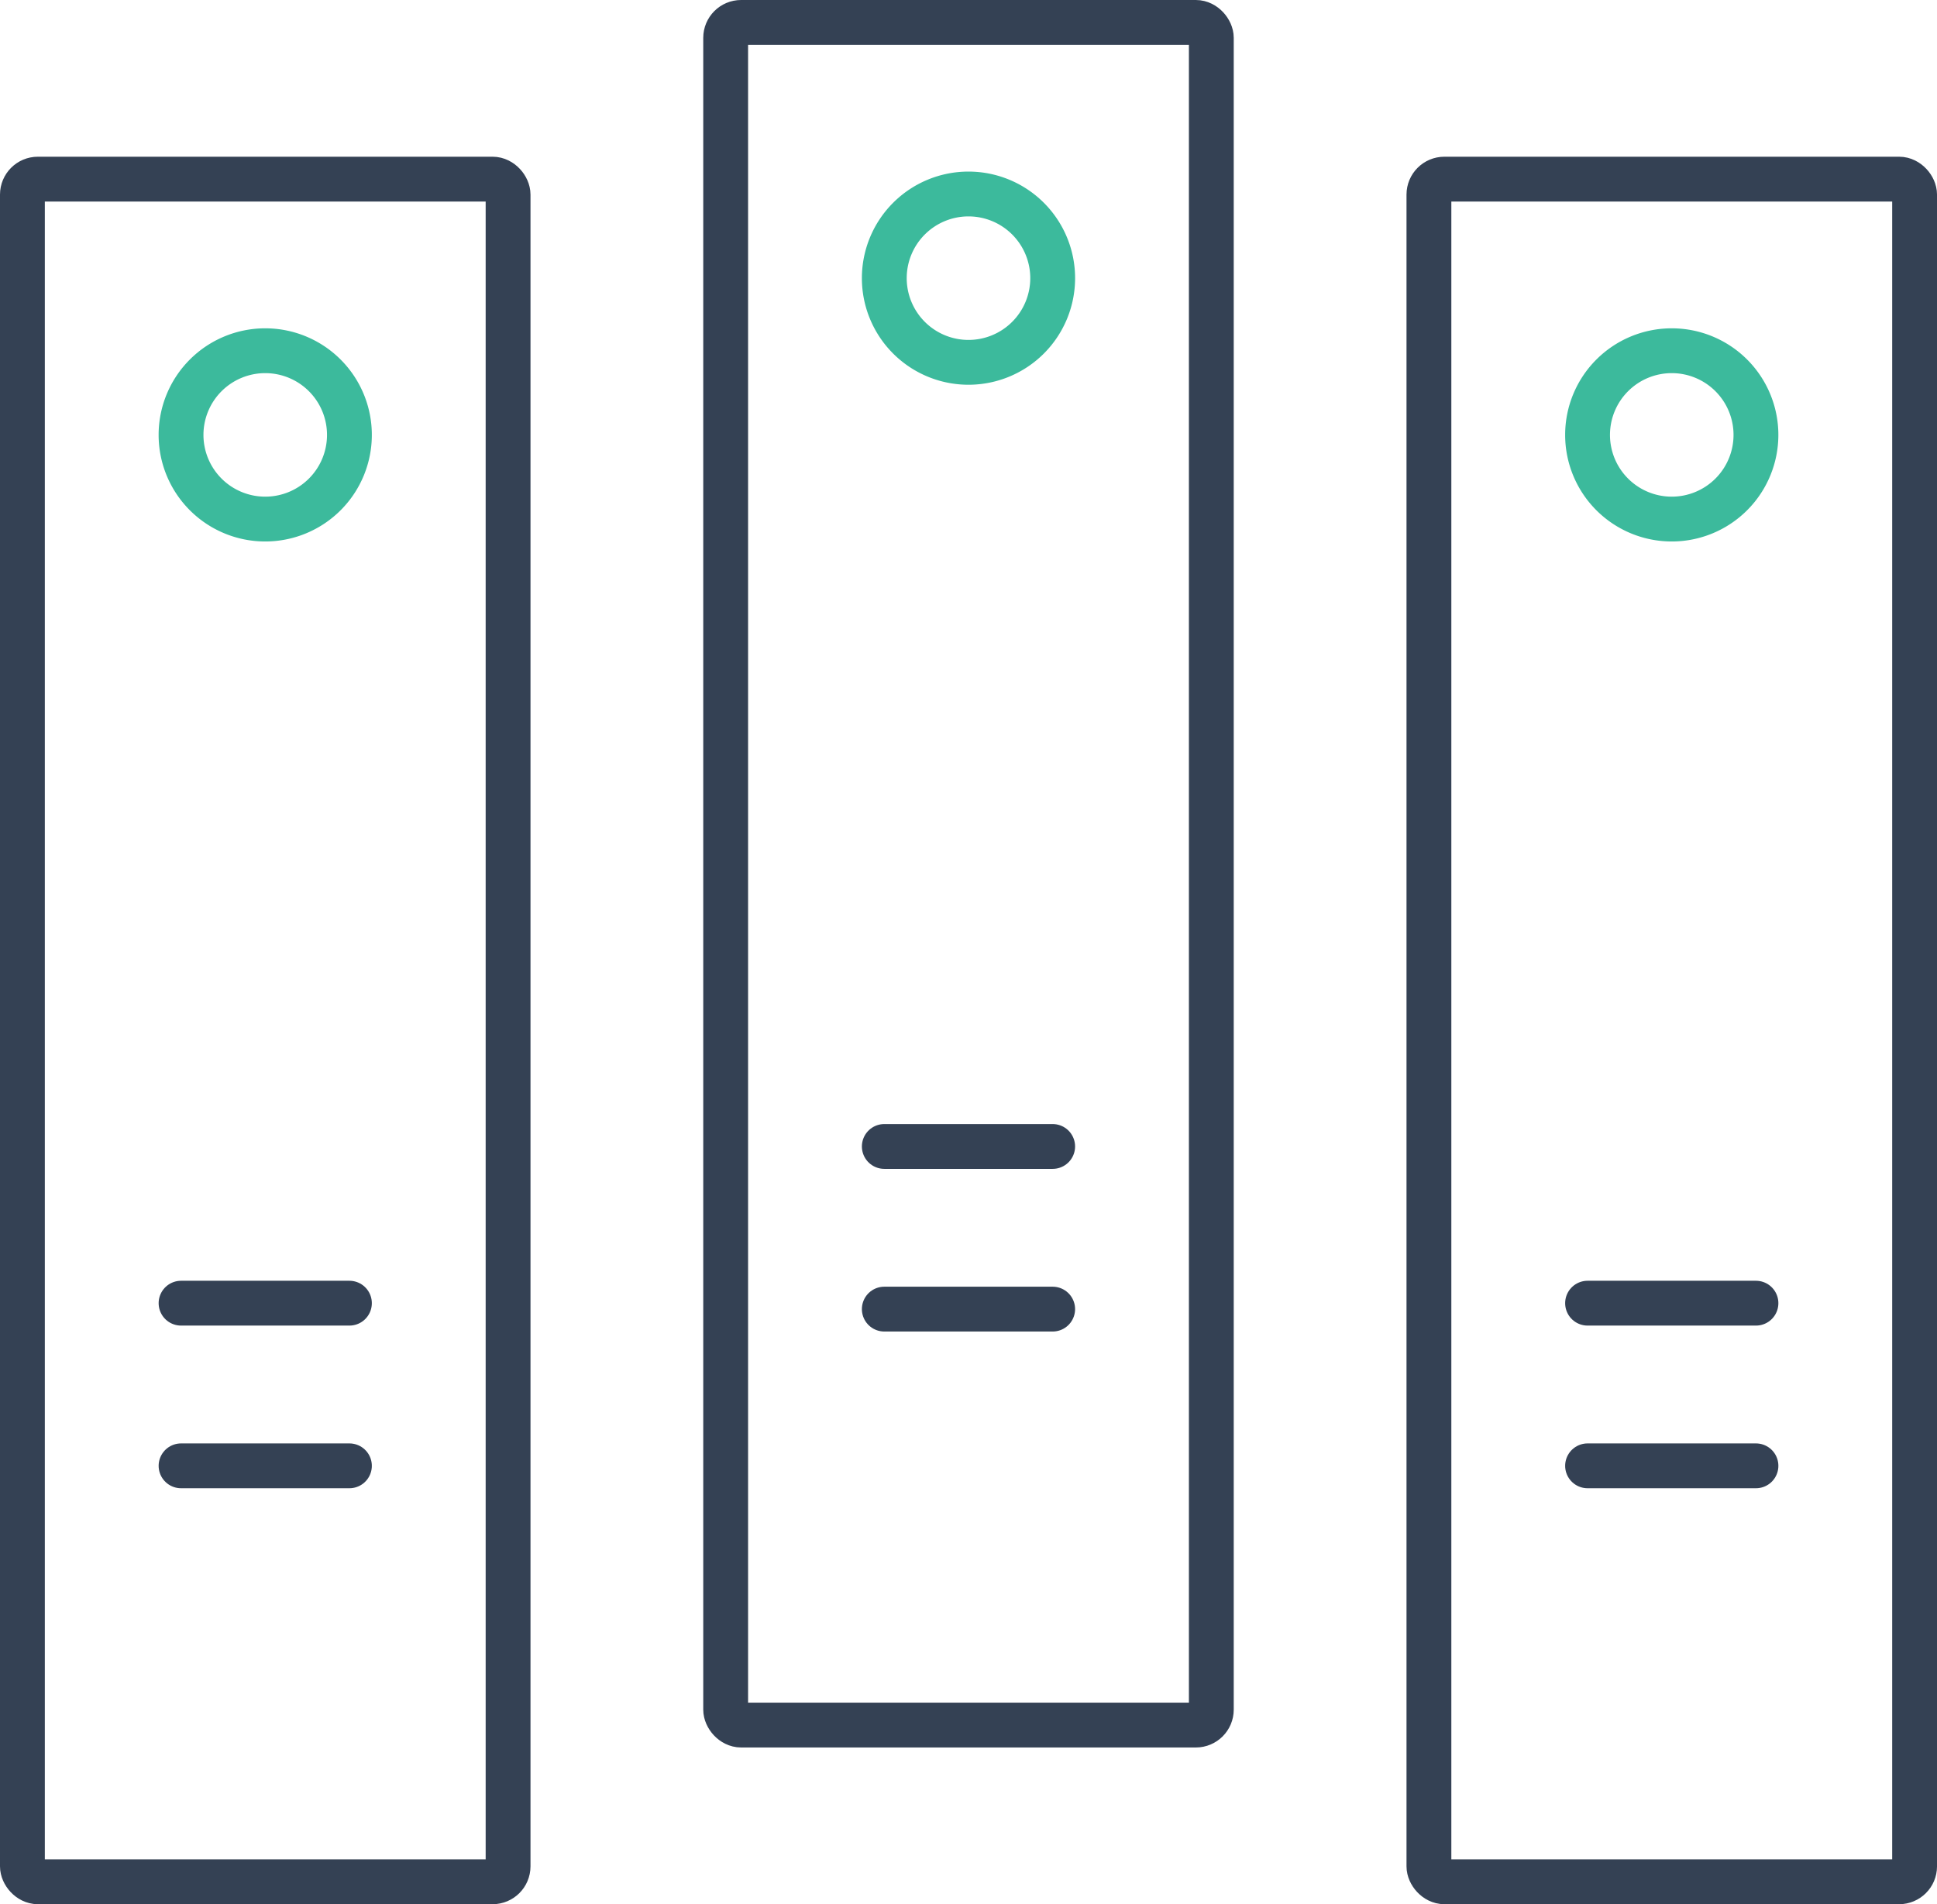 <?xml version="1.0" encoding="UTF-8"?> <svg xmlns="http://www.w3.org/2000/svg" width="125.299" height="123.207" viewBox="0 0 125.299 123.207"><g id="Group_19514" data-name="Group 19514" transform="translate(-66.3 -316.289)"><g id="Group_14856" data-name="Group 14856" transform="translate(67.75 327.879)"><rect id="Rectangle_127" data-name="Rectangle 127" width="31.416" height="110.167" rx="1" fill="none" stroke="#344154" stroke-linecap="round" stroke-linejoin="round" stroke-width="2.9"></rect><path id="Path_27478" data-name="Path 27478" d="M89.071,344.776a5.446,5.446,0,1,0-5.445,5.445A5.445,5.445,0,0,0,89.071,344.776Z" transform="translate(-67.918 -328.226)" fill="none" stroke="#3cba9c" stroke-linecap="round" stroke-linejoin="round" stroke-width="2.9"></path><line id="Line_4573" data-name="Line 4573" x2="10.891" transform="translate(10.262 72.729)" fill="none" stroke="#344154" stroke-linecap="round" stroke-linejoin="round" stroke-width="2.9"></line><line id="Line_4574" data-name="Line 4574" x2="10.891" transform="translate(10.262 83.253)" fill="none" stroke="#344154" stroke-linecap="round" stroke-linejoin="round" stroke-width="2.9"></line></g><g id="Group_14858" data-name="Group 14858" transform="translate(113.241 317.739)"><rect id="Rectangle_128" data-name="Rectangle 128" width="31.416" height="110.167" rx="1" fill="none" stroke="#344154" stroke-linecap="round" stroke-linejoin="round" stroke-width="2.9"></rect><path id="Path_27480" data-name="Path 27480" d="M135.306,334.47a5.446,5.446,0,1,0-5.445,5.445A5.446,5.446,0,0,0,135.306,334.47Z" transform="translate(-114.152 -317.921)" fill="none" stroke="#3cba9c" stroke-linecap="round" stroke-linejoin="round" stroke-width="2.9"></path><line id="Line_4575" data-name="Line 4575" x2="10.891" transform="translate(10.262 72.729)" fill="none" stroke="#344154" stroke-linecap="round" stroke-linejoin="round" stroke-width="2.9"></line><line id="Line_4576" data-name="Line 4576" x2="10.891" transform="translate(10.262 83.253)" fill="none" stroke="#344154" stroke-linecap="round" stroke-linejoin="round" stroke-width="2.9"></line></g><g id="Group_14860" data-name="Group 14860" transform="translate(158.733 327.879)"><rect id="Rectangle_129" data-name="Rectangle 129" width="31.417" height="110.167" rx="1" fill="none" stroke="#344154" stroke-linecap="round" stroke-linejoin="round" stroke-width="2.9"></rect><path id="Path_27482" data-name="Path 27482" d="M181.541,344.776a5.446,5.446,0,1,0-5.446,5.445A5.446,5.446,0,0,0,181.541,344.776Z" transform="translate(-160.387 -328.226)" fill="none" stroke="#3cba9c" stroke-linecap="round" stroke-linejoin="round" stroke-width="2.9"></path><line id="Line_4577" data-name="Line 4577" x2="10.893" transform="translate(10.262 72.729)" fill="none" stroke="#344154" stroke-linecap="round" stroke-linejoin="round" stroke-width="2.9"></line><line id="Line_4578" data-name="Line 4578" x2="10.893" transform="translate(10.262 83.253)" fill="none" stroke="#344154" stroke-linecap="round" stroke-linejoin="round" stroke-width="2.9"></line></g></g></svg> 
